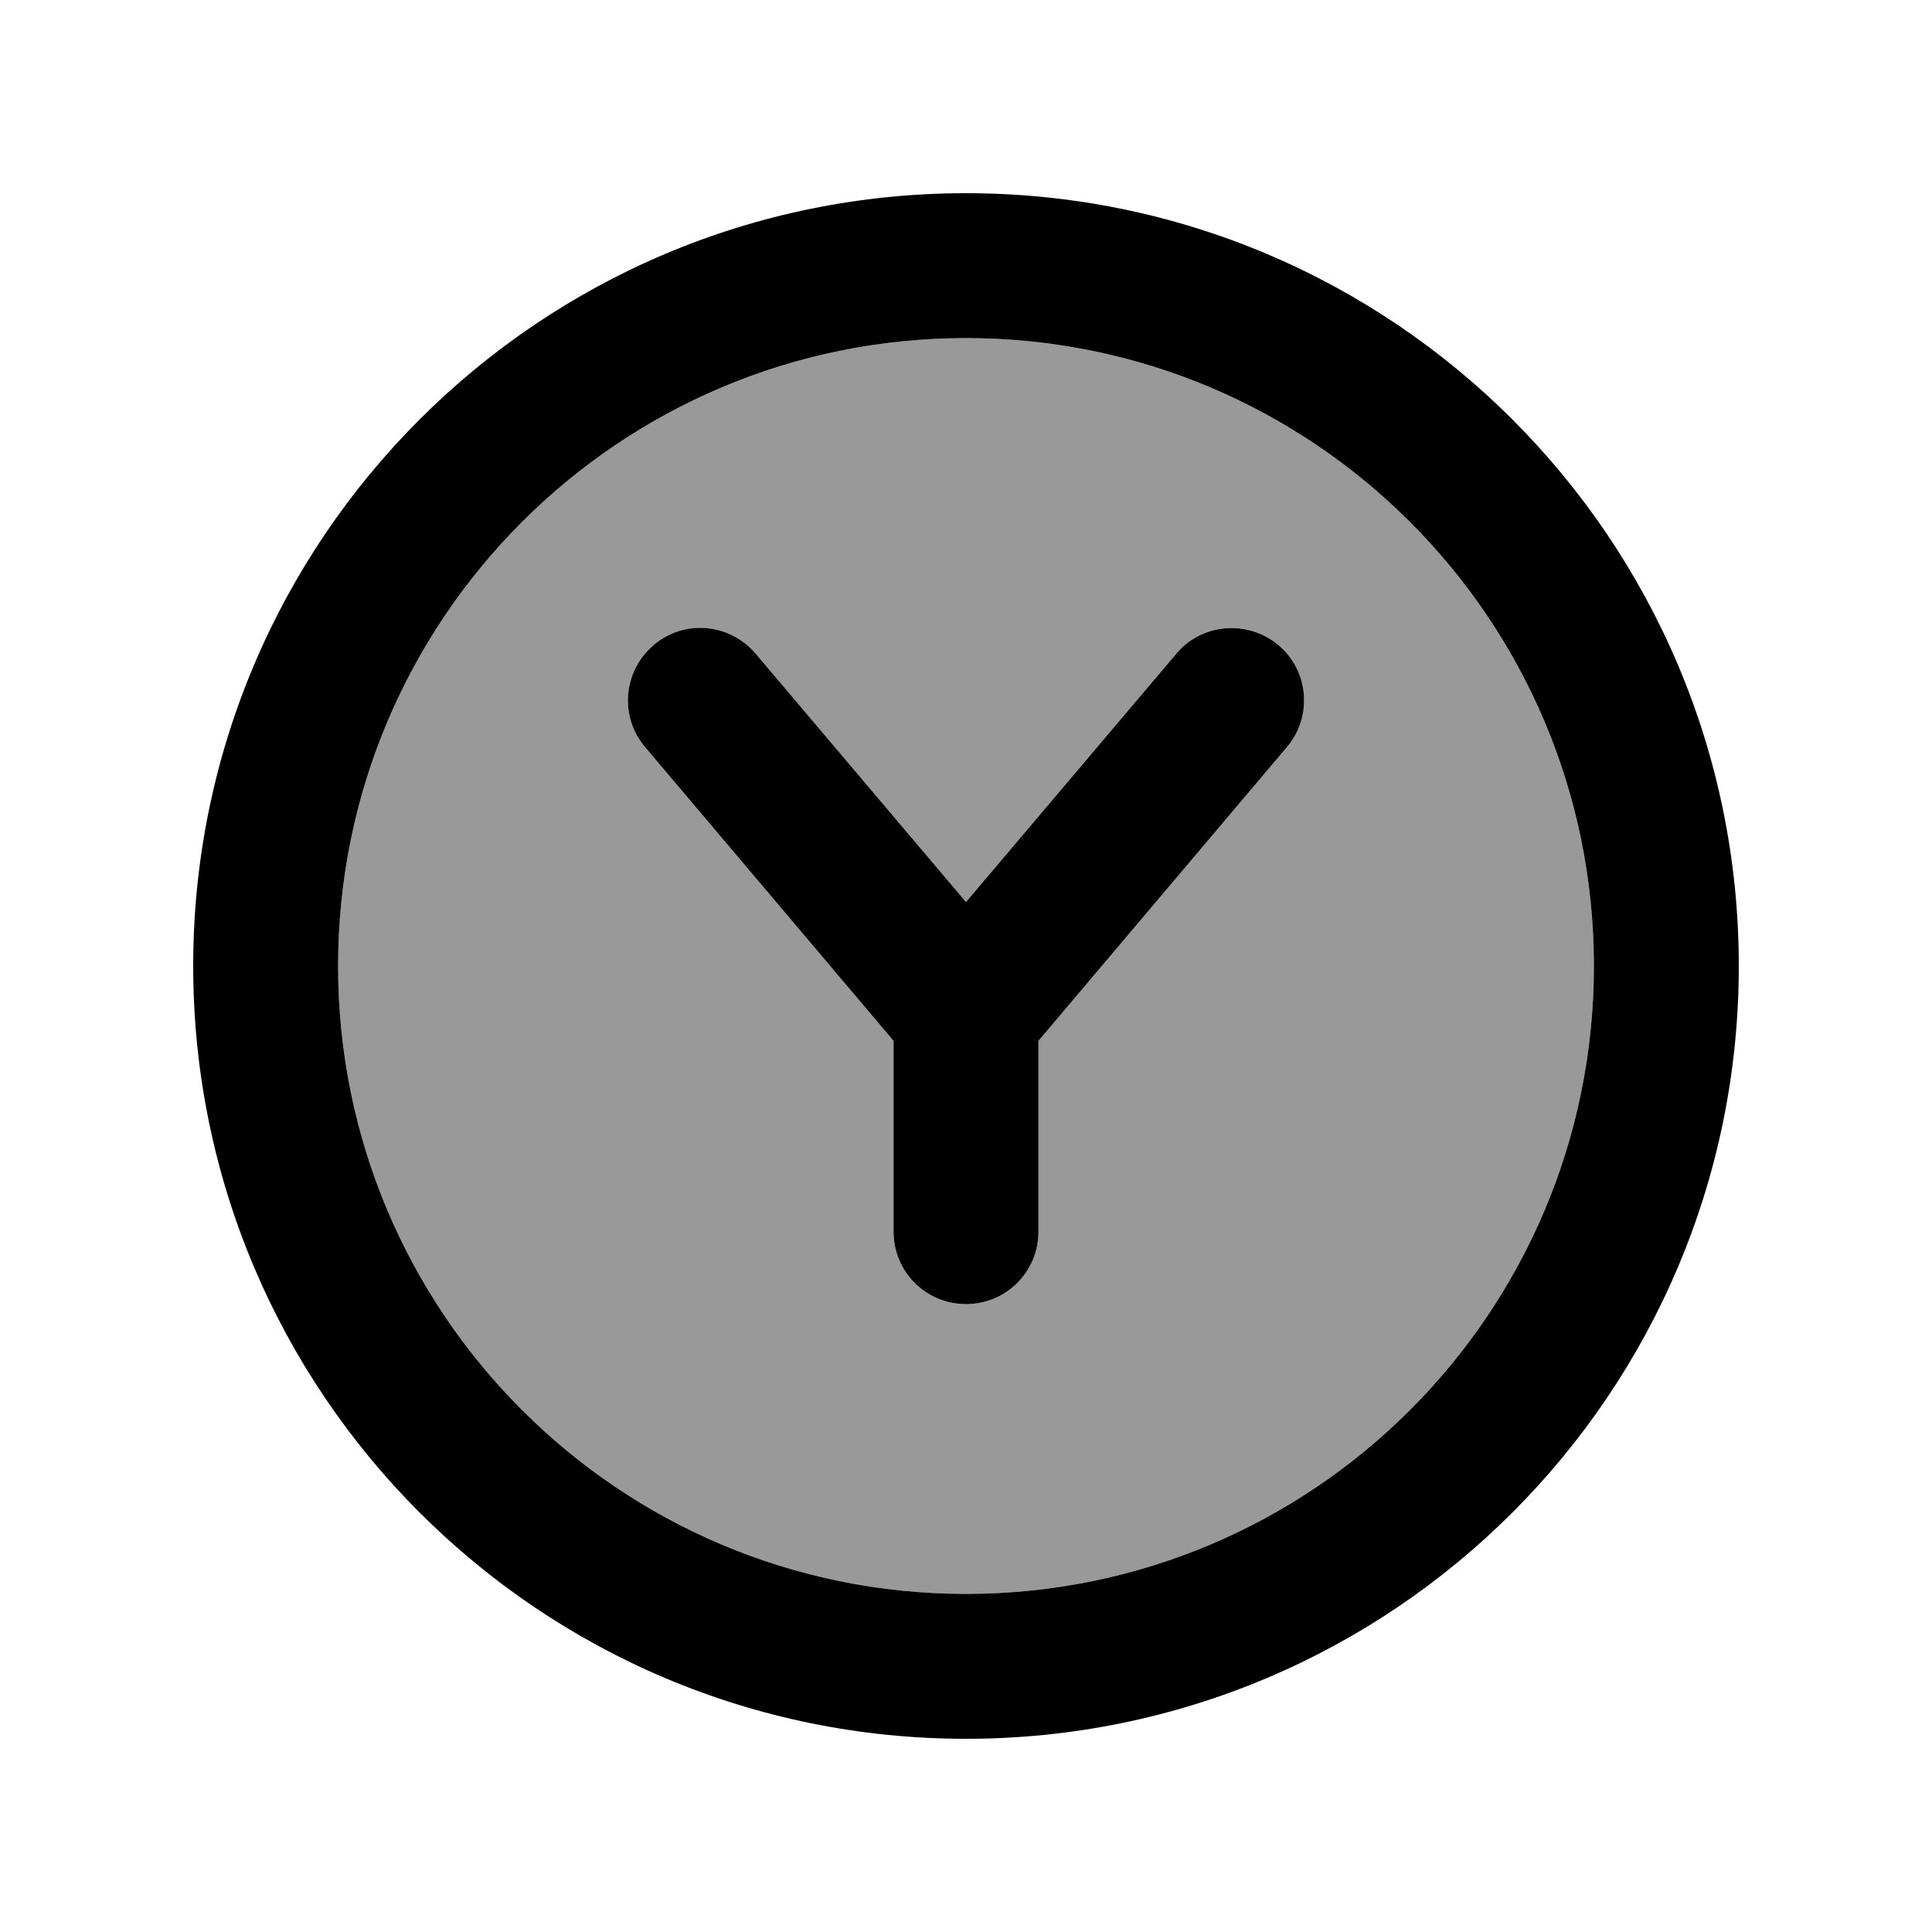 <svg xmlns="http://www.w3.org/2000/svg" viewBox="0 0 640 640"><!--! Font Awesome Pro 7.1.0 by @fontawesome - https://fontawesome.com License - https://fontawesome.com/license (Commercial License) Copyright 2025 Fonticons, Inc. --><path opacity=".4" fill="currentColor" d="M112 320C112 434.9 205.1 528 320 528C434.9 528 528 434.9 528 320C528 205.1 434.9 112 320 112C205.1 112 112 205.1 112 320zM213.7 247.5C205.1 237.4 206.4 222.2 216.5 213.7C226.6 205.2 241.8 206.4 250.3 216.5L320 298.8L389.7 216.5C398.3 206.4 413.4 205.1 423.5 213.7C433.6 222.3 434.9 237.4 426.3 247.5L344 344.8L344 408C344 421.3 333.3 432 320 432C306.7 432 296 421.3 296 408L296 344.8L213.7 247.5z"/><path fill="currentColor" d="M320 112C434.9 112 528 205.1 528 320C528 434.9 434.9 528 320 528C205.1 528 112 434.9 112 320C112 205.1 205.1 112 320 112zM320 576C461.4 576 576 461.4 576 320C576 178.6 461.4 64 320 64C178.6 64 64 178.6 64 320C64 461.4 178.6 576 320 576zM250.3 216.5C241.7 206.4 226.6 205.1 216.5 213.7C206.4 222.3 205.1 237.4 213.7 247.5L296 344.8L296 408C296 421.3 306.7 432 320 432C333.3 432 344 421.3 344 408L344 344.8L426.3 247.5C434.9 237.4 433.6 222.2 423.5 213.7C413.4 205.2 398.2 206.4 389.7 216.5L320 298.8L250.3 216.5z"/></svg>